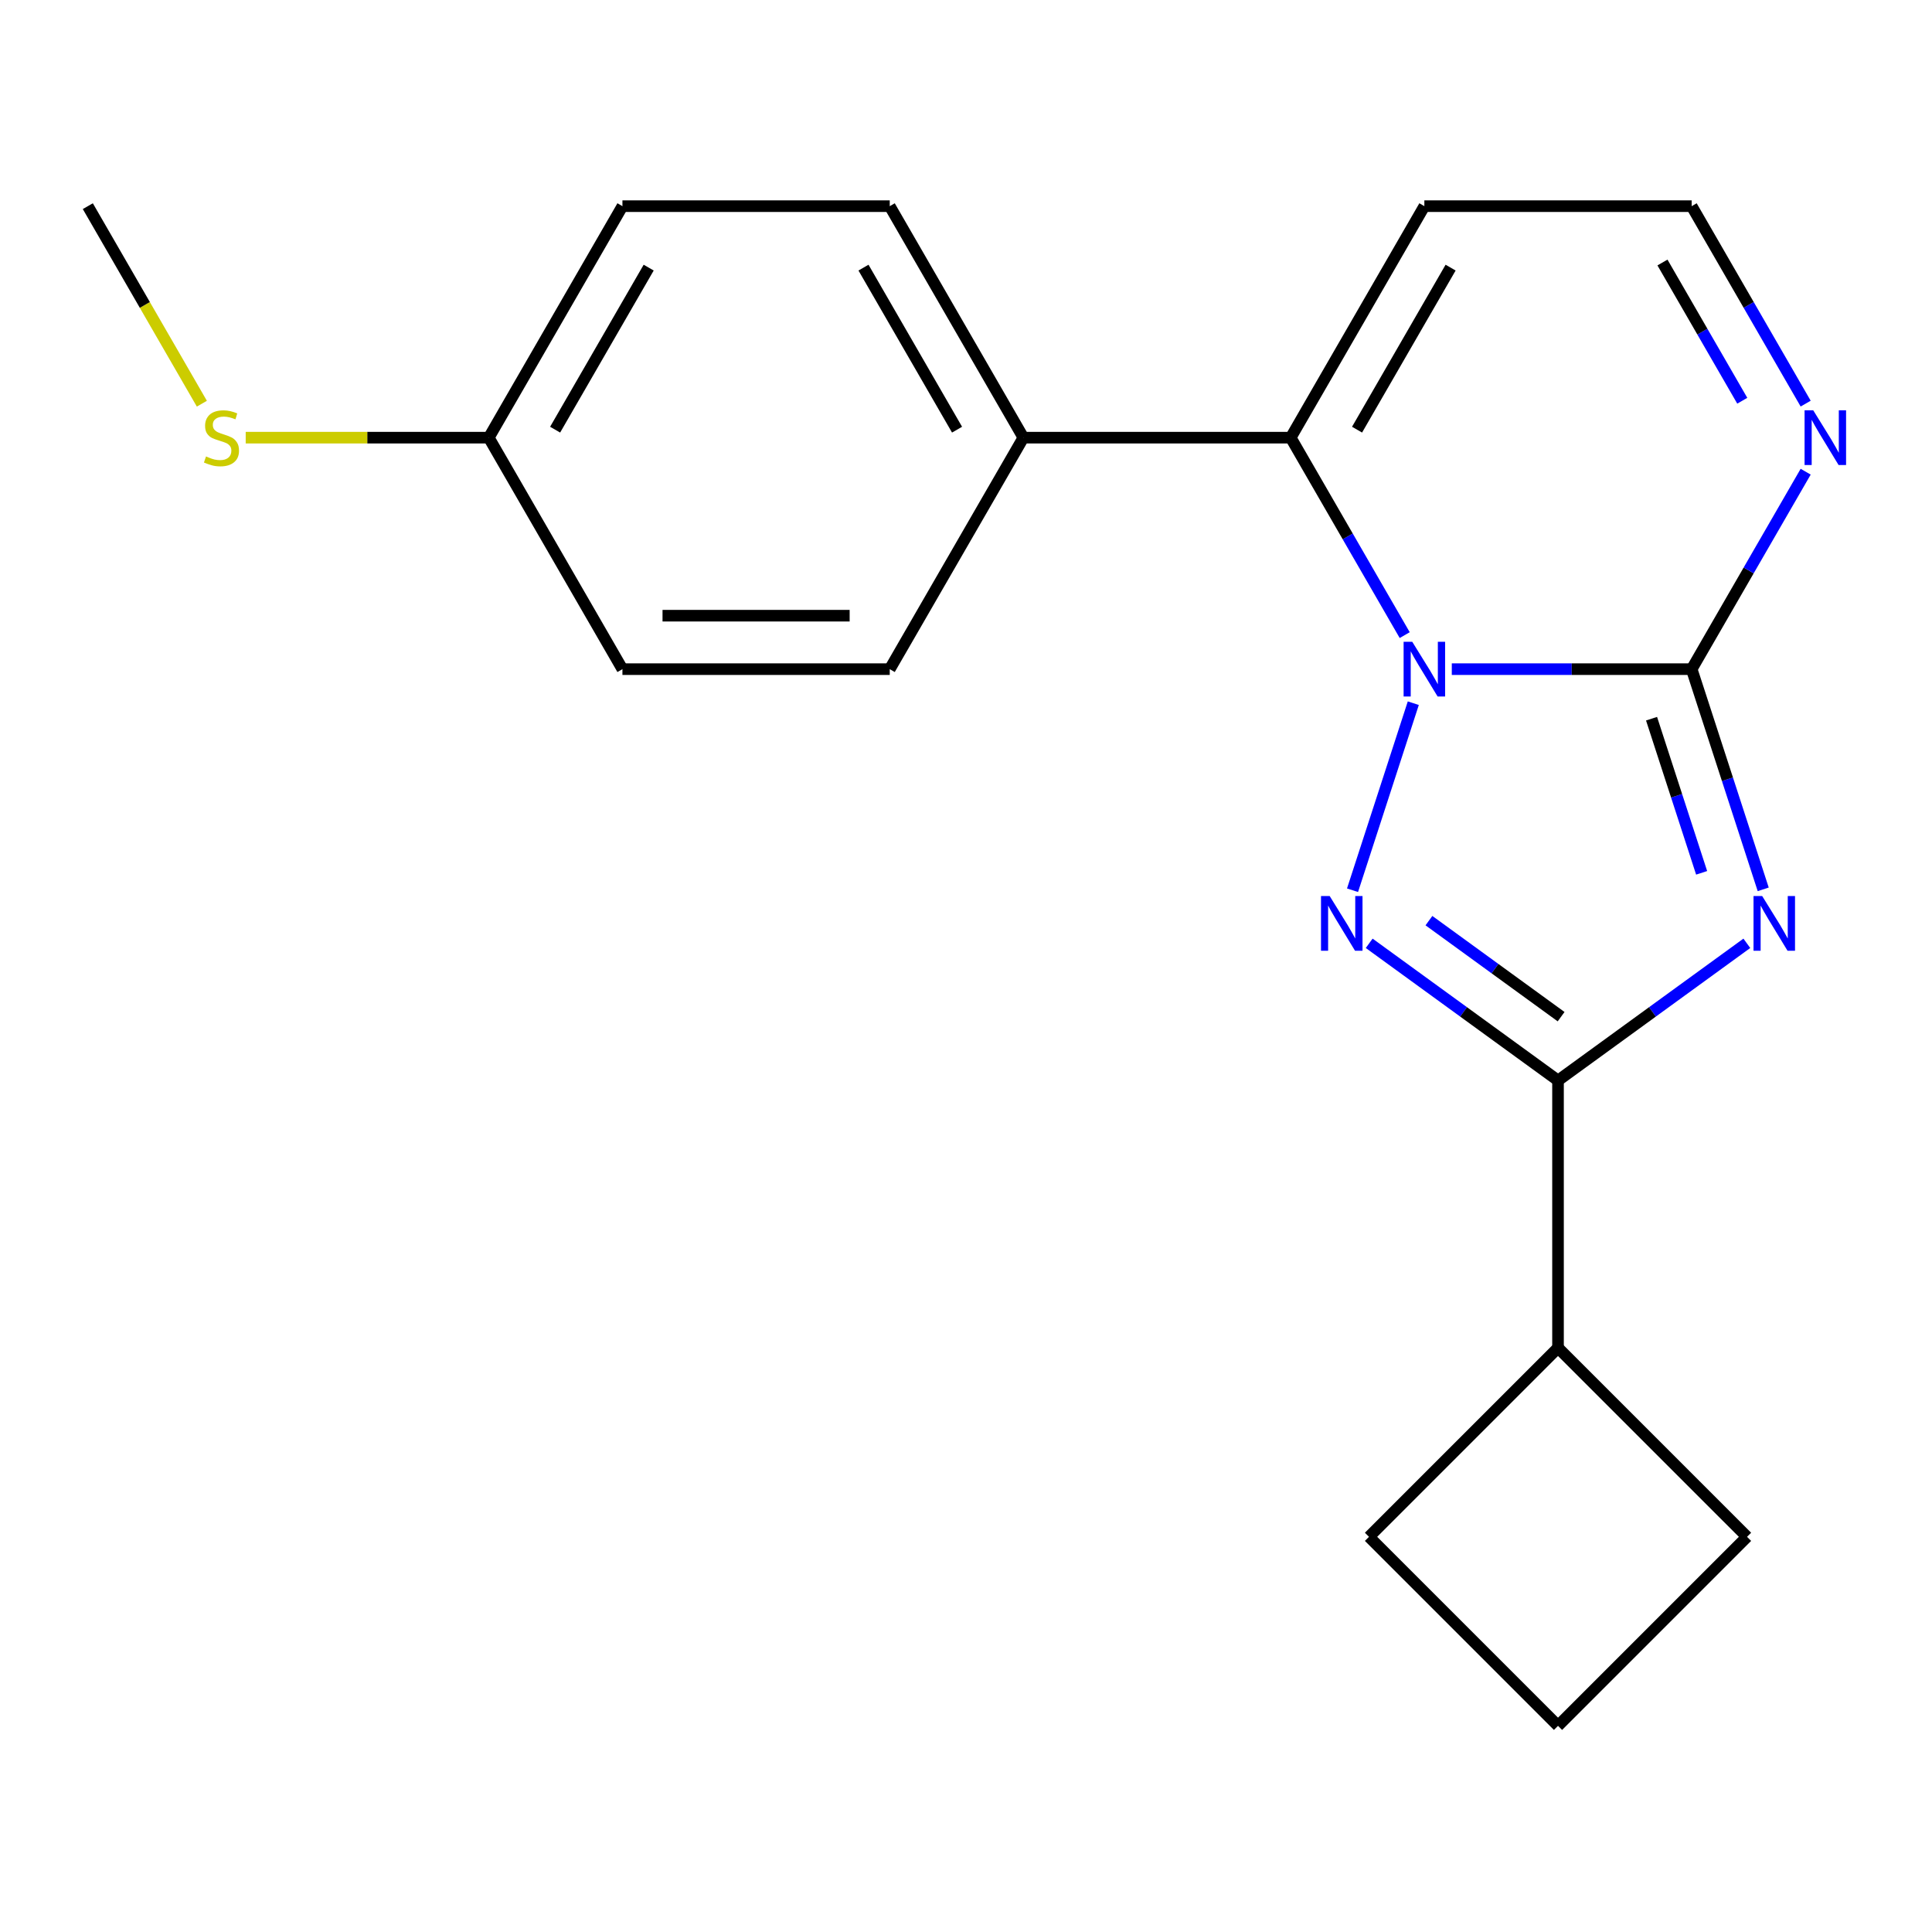 <?xml version='1.0' encoding='iso-8859-1'?>
<svg version='1.1' baseProfile='full'
              xmlns='http://www.w3.org/2000/svg'
                      xmlns:rdkit='http://www.rdkit.org/xml'
                      xmlns:xlink='http://www.w3.org/1999/xlink'
                  xml:space='preserve'
width='1000px' height='1000px' viewBox='0 0 1000 1000'>
<!-- END OF HEADER -->
<rect style='opacity:1.0;fill:#FFFFFF;stroke:none' width='1000' height='1000' x='0' y='0'> </rect>
<path class='bond-1' d='M 751.445,346.353 L 813.524,346.353' style='fill:none;fill-rule:evenodd;stroke:#0000FF;stroke-width:6px;stroke-linecap:butt;stroke-linejoin:miter;stroke-opacity:1' />
<path class='bond-1' d='M 813.524,346.353 L 875.604,346.353' style='fill:none;fill-rule:evenodd;stroke:#000000;stroke-width:6px;stroke-linecap:butt;stroke-linejoin:miter;stroke-opacity:1' />
<path class='bond-2' d='M 731.521,363.972 L 700.065,460.784' style='fill:none;fill-rule:evenodd;stroke:#0000FF;stroke-width:6px;stroke-linecap:butt;stroke-linejoin:miter;stroke-opacity:1' />
<path class='bond-4' d='M 727.073,328.734 L 697.57,277.633' style='fill:none;fill-rule:evenodd;stroke:#0000FF;stroke-width:6px;stroke-linecap:butt;stroke-linejoin:miter;stroke-opacity:1' />
<path class='bond-4' d='M 697.57,277.633 L 668.067,226.531' style='fill:none;fill-rule:evenodd;stroke:#000000;stroke-width:6px;stroke-linecap:butt;stroke-linejoin:miter;stroke-opacity:1' />
<path class='bond-0' d='M 912.634,460.32 L 894.119,403.337' style='fill:none;fill-rule:evenodd;stroke:#0000FF;stroke-width:6px;stroke-linecap:butt;stroke-linejoin:miter;stroke-opacity:1' />
<path class='bond-0' d='M 894.119,403.337 L 875.604,346.353' style='fill:none;fill-rule:evenodd;stroke:#000000;stroke-width:6px;stroke-linecap:butt;stroke-linejoin:miter;stroke-opacity:1' />
<path class='bond-0' d='M 880.762,451.776 L 867.802,411.888' style='fill:none;fill-rule:evenodd;stroke:#0000FF;stroke-width:6px;stroke-linecap:butt;stroke-linejoin:miter;stroke-opacity:1' />
<path class='bond-0' d='M 867.802,411.888 L 854.841,371.999' style='fill:none;fill-rule:evenodd;stroke:#000000;stroke-width:6px;stroke-linecap:butt;stroke-linejoin:miter;stroke-opacity:1' />
<path class='bond-20' d='M 904.16,488.256 L 855.292,523.76' style='fill:none;fill-rule:evenodd;stroke:#0000FF;stroke-width:6px;stroke-linecap:butt;stroke-linejoin:miter;stroke-opacity:1' />
<path class='bond-20' d='M 855.292,523.76 L 806.425,559.264' style='fill:none;fill-rule:evenodd;stroke:#000000;stroke-width:6px;stroke-linecap:butt;stroke-linejoin:miter;stroke-opacity:1' />
<path class='bond-5' d='M 875.604,346.353 L 905.107,295.252' style='fill:none;fill-rule:evenodd;stroke:#000000;stroke-width:6px;stroke-linecap:butt;stroke-linejoin:miter;stroke-opacity:1' />
<path class='bond-5' d='M 905.107,295.252 L 934.611,244.15' style='fill:none;fill-rule:evenodd;stroke:#0000FF;stroke-width:6px;stroke-linecap:butt;stroke-linejoin:miter;stroke-opacity:1' />
<path class='bond-3' d='M 708.69,488.256 L 757.557,523.76' style='fill:none;fill-rule:evenodd;stroke:#0000FF;stroke-width:6px;stroke-linecap:butt;stroke-linejoin:miter;stroke-opacity:1' />
<path class='bond-3' d='M 757.557,523.76 L 806.425,559.264' style='fill:none;fill-rule:evenodd;stroke:#000000;stroke-width:6px;stroke-linecap:butt;stroke-linejoin:miter;stroke-opacity:1' />
<path class='bond-3' d='M 739.615,476.52 L 773.822,501.373' style='fill:none;fill-rule:evenodd;stroke:#0000FF;stroke-width:6px;stroke-linecap:butt;stroke-linejoin:miter;stroke-opacity:1' />
<path class='bond-3' d='M 773.822,501.373 L 808.029,526.226' style='fill:none;fill-rule:evenodd;stroke:#000000;stroke-width:6px;stroke-linecap:butt;stroke-linejoin:miter;stroke-opacity:1' />
<path class='bond-9' d='M 806.425,559.264 L 806.425,697.623' style='fill:none;fill-rule:evenodd;stroke:#000000;stroke-width:6px;stroke-linecap:butt;stroke-linejoin:miter;stroke-opacity:1' />
<path class='bond-6' d='M 668.067,226.531 L 737.246,106.709' style='fill:none;fill-rule:evenodd;stroke:#000000;stroke-width:6px;stroke-linecap:butt;stroke-linejoin:miter;stroke-opacity:1' />
<path class='bond-6' d='M 702.408,222.394 L 750.833,138.519' style='fill:none;fill-rule:evenodd;stroke:#000000;stroke-width:6px;stroke-linecap:butt;stroke-linejoin:miter;stroke-opacity:1' />
<path class='bond-7' d='M 668.067,226.531 L 529.708,226.531' style='fill:none;fill-rule:evenodd;stroke:#000000;stroke-width:6px;stroke-linecap:butt;stroke-linejoin:miter;stroke-opacity:1' />
<path class='bond-21' d='M 934.611,208.912 L 905.107,157.811' style='fill:none;fill-rule:evenodd;stroke:#0000FF;stroke-width:6px;stroke-linecap:butt;stroke-linejoin:miter;stroke-opacity:1' />
<path class='bond-21' d='M 905.107,157.811 L 875.604,106.709' style='fill:none;fill-rule:evenodd;stroke:#000000;stroke-width:6px;stroke-linecap:butt;stroke-linejoin:miter;stroke-opacity:1' />
<path class='bond-21' d='M 901.795,207.418 L 881.143,171.647' style='fill:none;fill-rule:evenodd;stroke:#0000FF;stroke-width:6px;stroke-linecap:butt;stroke-linejoin:miter;stroke-opacity:1' />
<path class='bond-21' d='M 881.143,171.647 L 860.49,135.876' style='fill:none;fill-rule:evenodd;stroke:#000000;stroke-width:6px;stroke-linecap:butt;stroke-linejoin:miter;stroke-opacity:1' />
<path class='bond-8' d='M 737.246,106.709 L 875.604,106.709' style='fill:none;fill-rule:evenodd;stroke:#000000;stroke-width:6px;stroke-linecap:butt;stroke-linejoin:miter;stroke-opacity:1' />
<path class='bond-10' d='M 529.708,226.531 L 460.529,106.709' style='fill:none;fill-rule:evenodd;stroke:#000000;stroke-width:6px;stroke-linecap:butt;stroke-linejoin:miter;stroke-opacity:1' />
<path class='bond-10' d='M 495.367,222.394 L 446.942,138.519' style='fill:none;fill-rule:evenodd;stroke:#000000;stroke-width:6px;stroke-linecap:butt;stroke-linejoin:miter;stroke-opacity:1' />
<path class='bond-11' d='M 529.708,226.531 L 460.529,346.353' style='fill:none;fill-rule:evenodd;stroke:#000000;stroke-width:6px;stroke-linecap:butt;stroke-linejoin:miter;stroke-opacity:1' />
<path class='bond-17' d='M 806.425,697.623 L 904.259,795.457' style='fill:none;fill-rule:evenodd;stroke:#000000;stroke-width:6px;stroke-linecap:butt;stroke-linejoin:miter;stroke-opacity:1' />
<path class='bond-18' d='M 806.425,697.623 L 708.591,795.457' style='fill:none;fill-rule:evenodd;stroke:#000000;stroke-width:6px;stroke-linecap:butt;stroke-linejoin:miter;stroke-opacity:1' />
<path class='bond-14' d='M 460.529,106.709 L 322.171,106.709' style='fill:none;fill-rule:evenodd;stroke:#000000;stroke-width:6px;stroke-linecap:butt;stroke-linejoin:miter;stroke-opacity:1' />
<path class='bond-15' d='M 460.529,346.353 L 322.171,346.353' style='fill:none;fill-rule:evenodd;stroke:#000000;stroke-width:6px;stroke-linecap:butt;stroke-linejoin:miter;stroke-opacity:1' />
<path class='bond-15' d='M 439.775,318.681 L 342.925,318.681' style='fill:none;fill-rule:evenodd;stroke:#000000;stroke-width:6px;stroke-linecap:butt;stroke-linejoin:miter;stroke-opacity:1' />
<path class='bond-12' d='M 252.992,226.531 L 322.171,346.353' style='fill:none;fill-rule:evenodd;stroke:#000000;stroke-width:6px;stroke-linecap:butt;stroke-linejoin:miter;stroke-opacity:1' />
<path class='bond-13' d='M 252.992,226.531 L 190.082,226.531' style='fill:none;fill-rule:evenodd;stroke:#000000;stroke-width:6px;stroke-linecap:butt;stroke-linejoin:miter;stroke-opacity:1' />
<path class='bond-13' d='M 190.082,226.531 L 127.173,226.531' style='fill:none;fill-rule:evenodd;stroke:#CCCC00;stroke-width:6px;stroke-linecap:butt;stroke-linejoin:miter;stroke-opacity:1' />
<path class='bond-22' d='M 252.992,226.531 L 322.171,106.709' style='fill:none;fill-rule:evenodd;stroke:#000000;stroke-width:6px;stroke-linecap:butt;stroke-linejoin:miter;stroke-opacity:1' />
<path class='bond-22' d='M 287.333,222.394 L 335.758,138.519' style='fill:none;fill-rule:evenodd;stroke:#000000;stroke-width:6px;stroke-linecap:butt;stroke-linejoin:miter;stroke-opacity:1' />
<path class='bond-19' d='M 104.484,208.952 L 74.969,157.831' style='fill:none;fill-rule:evenodd;stroke:#CCCC00;stroke-width:6px;stroke-linecap:butt;stroke-linejoin:miter;stroke-opacity:1' />
<path class='bond-19' d='M 74.969,157.831 L 45.455,106.709' style='fill:none;fill-rule:evenodd;stroke:#000000;stroke-width:6px;stroke-linecap:butt;stroke-linejoin:miter;stroke-opacity:1' />
<path class='bond-16' d='M 806.425,893.291 L 708.591,795.457' style='fill:none;fill-rule:evenodd;stroke:#000000;stroke-width:6px;stroke-linecap:butt;stroke-linejoin:miter;stroke-opacity:1' />
<path class='bond-23' d='M 806.425,893.291 L 904.259,795.457' style='fill:none;fill-rule:evenodd;stroke:#000000;stroke-width:6px;stroke-linecap:butt;stroke-linejoin:miter;stroke-opacity:1' />
<path  class='atom-0' d='M 730.986 332.193
L 740.266 347.193
Q 741.186 348.673, 742.666 351.353
Q 744.146 354.033, 744.226 354.193
L 744.226 332.193
L 747.986 332.193
L 747.986 360.513
L 744.106 360.513
L 734.146 344.113
Q 732.986 342.193, 731.746 339.993
Q 730.546 337.793, 730.186 337.113
L 730.186 360.513
L 726.506 360.513
L 726.506 332.193
L 730.986 332.193
' fill='#0000FF'/>
<path  class='atom-1' d='M 912.099 463.779
L 921.379 478.779
Q 922.299 480.259, 923.779 482.939
Q 925.259 485.619, 925.339 485.779
L 925.339 463.779
L 929.099 463.779
L 929.099 492.099
L 925.219 492.099
L 915.259 475.699
Q 914.099 473.779, 912.859 471.579
Q 911.659 469.379, 911.299 468.699
L 911.299 492.099
L 907.619 492.099
L 907.619 463.779
L 912.099 463.779
' fill='#0000FF'/>
<path  class='atom-3' d='M 688.231 463.779
L 697.511 478.779
Q 698.431 480.259, 699.911 482.939
Q 701.391 485.619, 701.471 485.779
L 701.471 463.779
L 705.231 463.779
L 705.231 492.099
L 701.351 492.099
L 691.391 475.699
Q 690.231 473.779, 688.991 471.579
Q 687.791 469.379, 687.431 468.699
L 687.431 492.099
L 683.751 492.099
L 683.751 463.779
L 688.231 463.779
' fill='#0000FF'/>
<path  class='atom-6' d='M 938.523 212.371
L 947.803 227.371
Q 948.723 228.851, 950.203 231.531
Q 951.683 234.211, 951.763 234.371
L 951.763 212.371
L 955.523 212.371
L 955.523 240.691
L 951.643 240.691
L 941.683 224.291
Q 940.523 222.371, 939.283 220.171
Q 938.083 217.971, 937.723 217.291
L 937.723 240.691
L 934.043 240.691
L 934.043 212.371
L 938.523 212.371
' fill='#0000FF'/>
<path  class='atom-14' d='M 106.634 236.251
Q 106.954 236.371, 108.274 236.931
Q 109.594 237.491, 111.034 237.851
Q 112.514 238.171, 113.954 238.171
Q 116.634 238.171, 118.194 236.891
Q 119.754 235.571, 119.754 233.291
Q 119.754 231.731, 118.954 230.771
Q 118.194 229.811, 116.994 229.291
Q 115.794 228.771, 113.794 228.171
Q 111.274 227.411, 109.754 226.691
Q 108.274 225.971, 107.194 224.451
Q 106.154 222.931, 106.154 220.371
Q 106.154 216.811, 108.554 214.611
Q 110.994 212.411, 115.794 212.411
Q 119.074 212.411, 122.794 213.971
L 121.874 217.051
Q 118.474 215.651, 115.914 215.651
Q 113.154 215.651, 111.634 216.811
Q 110.114 217.931, 110.154 219.891
Q 110.154 221.411, 110.914 222.331
Q 111.714 223.251, 112.834 223.771
Q 113.994 224.291, 115.914 224.891
Q 118.474 225.691, 119.994 226.491
Q 121.514 227.291, 122.594 228.931
Q 123.714 230.531, 123.714 233.291
Q 123.714 237.211, 121.074 239.331
Q 118.474 241.411, 114.114 241.411
Q 111.594 241.411, 109.674 240.851
Q 107.794 240.331, 105.554 239.411
L 106.634 236.251
' fill='#CCCC00'/>
</svg>
